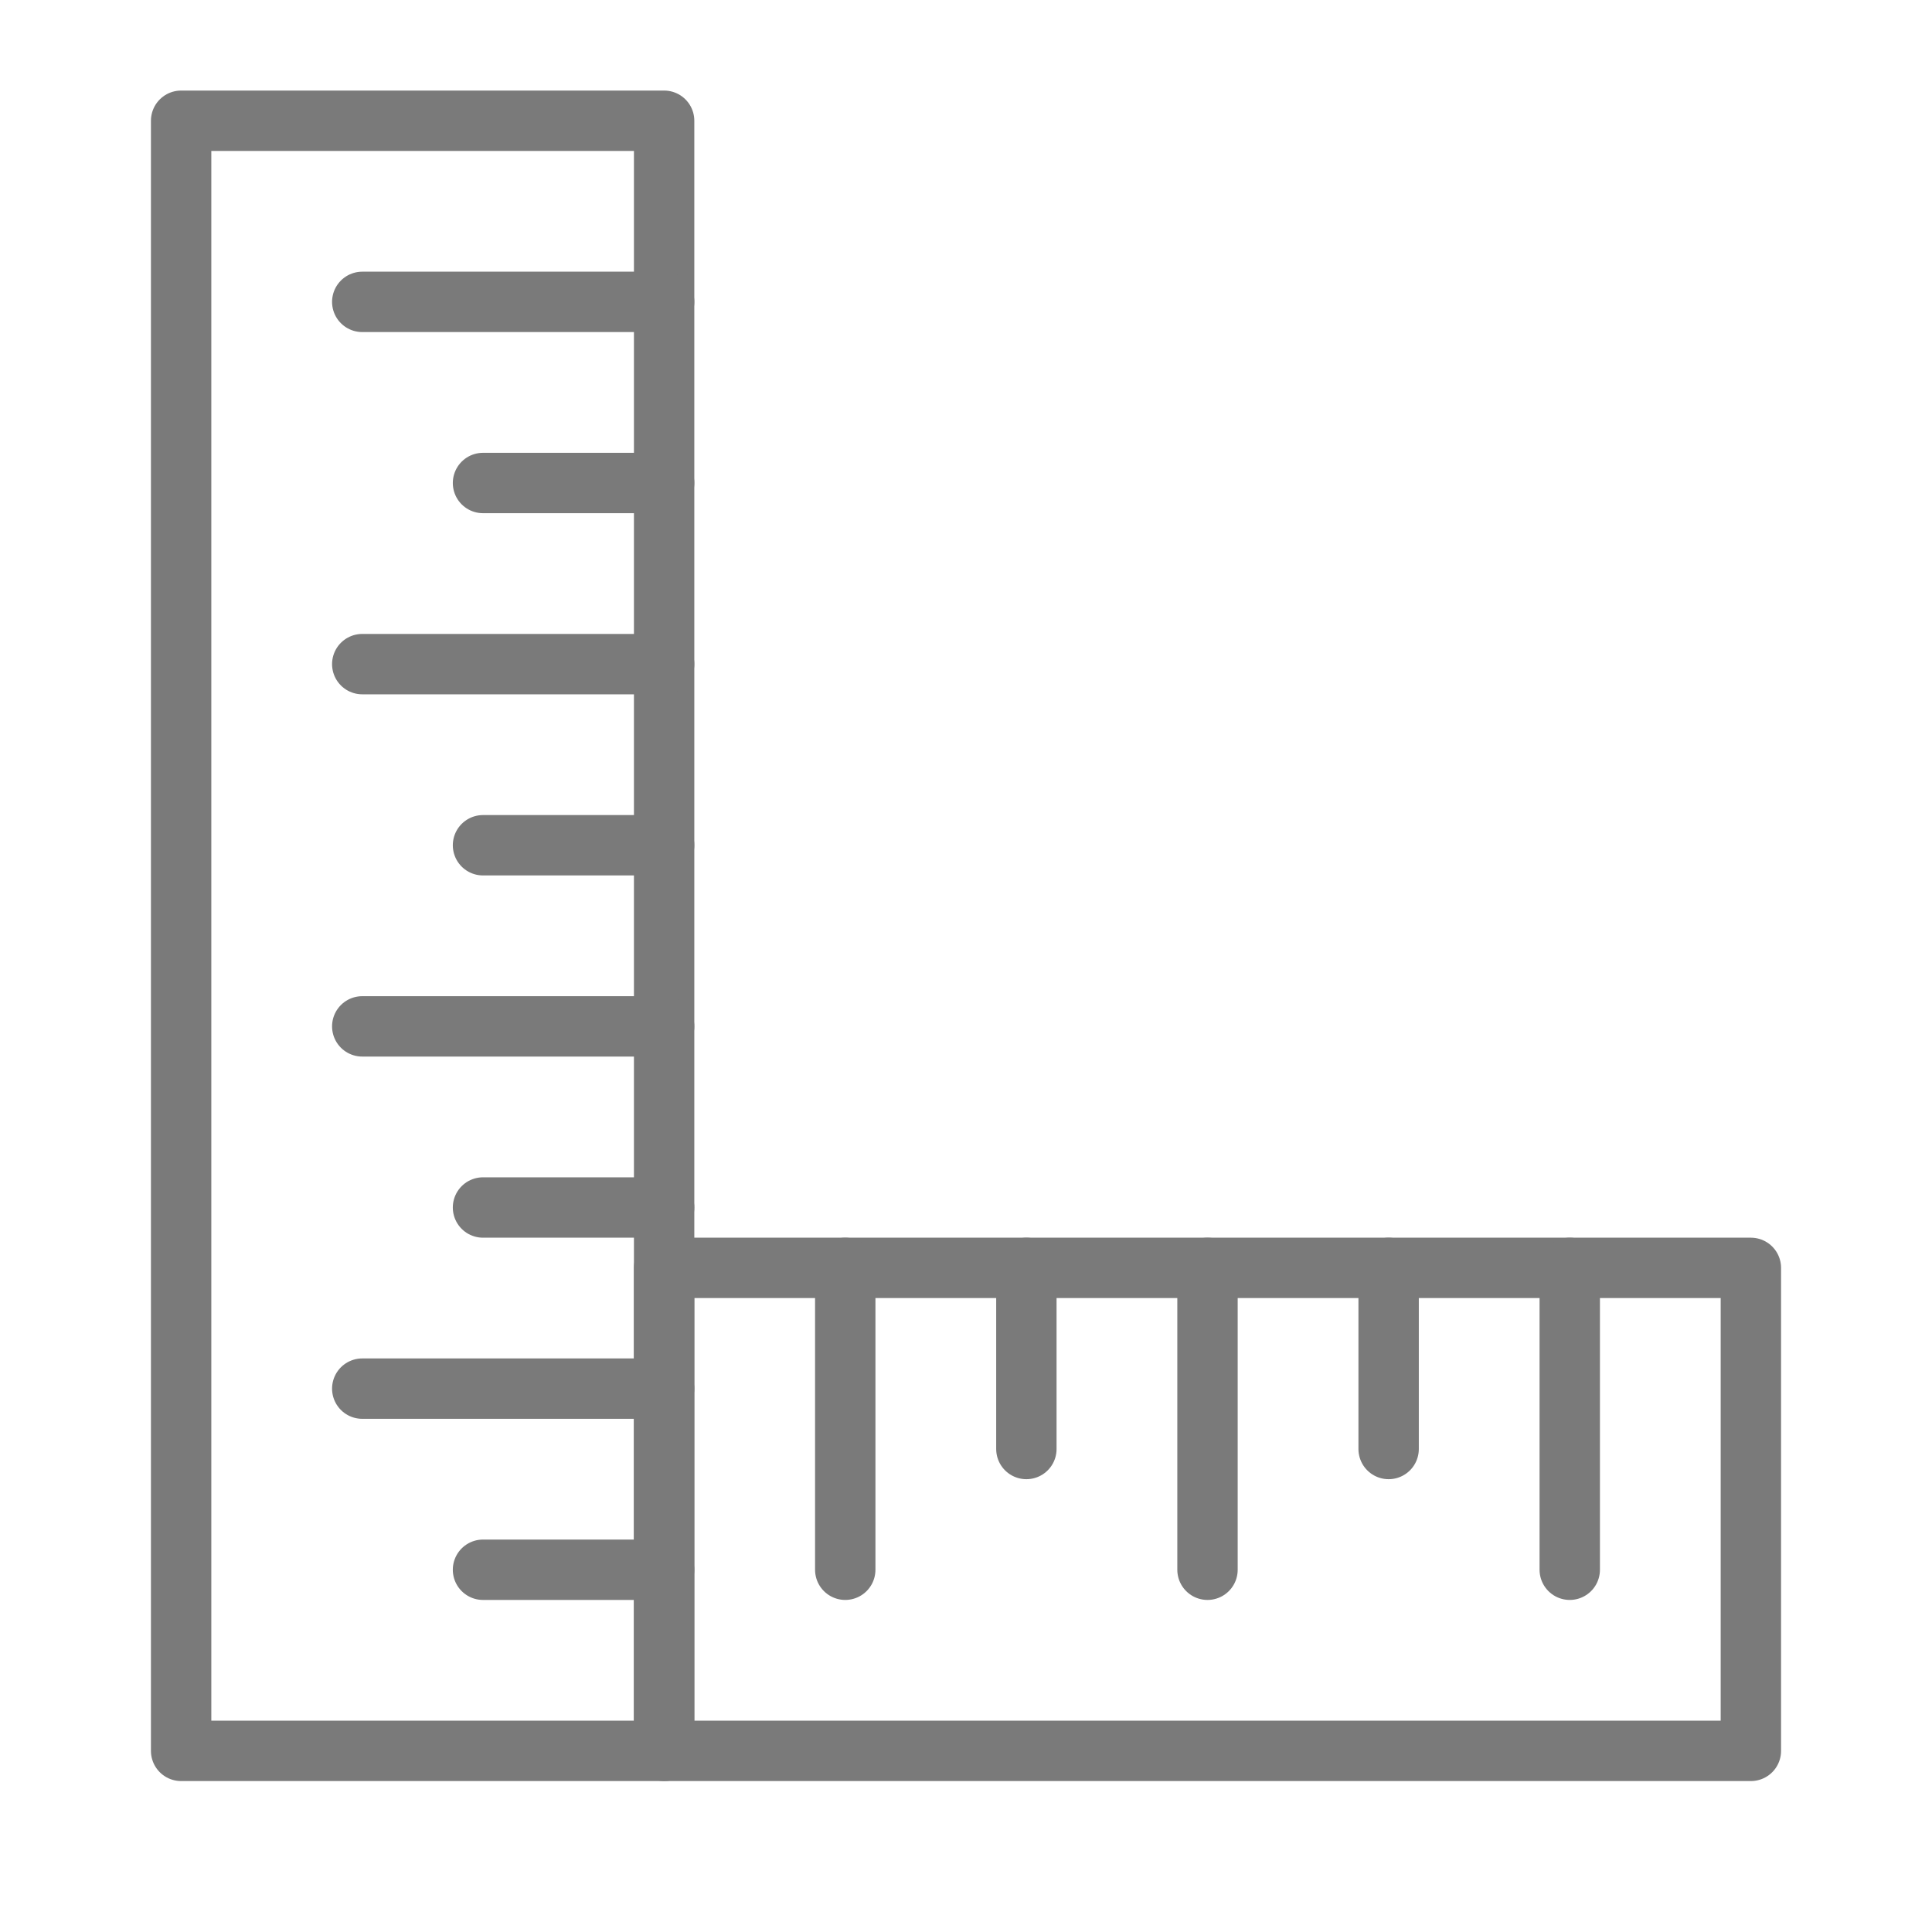 <svg width="32" height="32" viewBox="0 0 32 32" fill="none" xmlns="http://www.w3.org/2000/svg">
<rect x="3" y="2" width="8" height="27" stroke="#7A7A7A" stroke-linejoin="round"/>
<path d="M6 5L11 5" stroke="#7A7A7A" stroke-linecap="round"/>
<path d="M8 8L11 8" stroke="#7A7A7A" stroke-linecap="round"/>
<path d="M6 11L11 11" stroke="#7A7A7A" stroke-linecap="round"/>
<path d="M8 14L11 14" stroke="#7A7A7A" stroke-linecap="round"/>
<path d="M6 17L11 17" stroke="#7A7A7A" stroke-linecap="round"/>
<path d="M8 20L11 20" stroke="#7A7A7A" stroke-linecap="round"/>
<path d="M6 23L11 23" stroke="#7A7A7A" stroke-linecap="round"/>
<path d="M8 26L11 26" stroke="#7A7A7A" stroke-linecap="round"/>
<rect x="11" y="29" width="8" height="18" transform="rotate(-90 11 29)" stroke="#7A7A7A" stroke-linejoin="round"/>
<path d="M14 26L14 21" stroke="#7A7A7A" stroke-linecap="round"/>
<path d="M17 24L17 21" stroke="#7A7A7A" stroke-linecap="round"/>
<path d="M20 26L20 21" stroke="#7A7A7A" stroke-linecap="round"/>
<path d="M23 24L23 21" stroke="#7A7A7A" stroke-linecap="round"/>
<path d="M26 26L26 21" stroke="#7A7A7A" stroke-linecap="round"/>
</svg>
